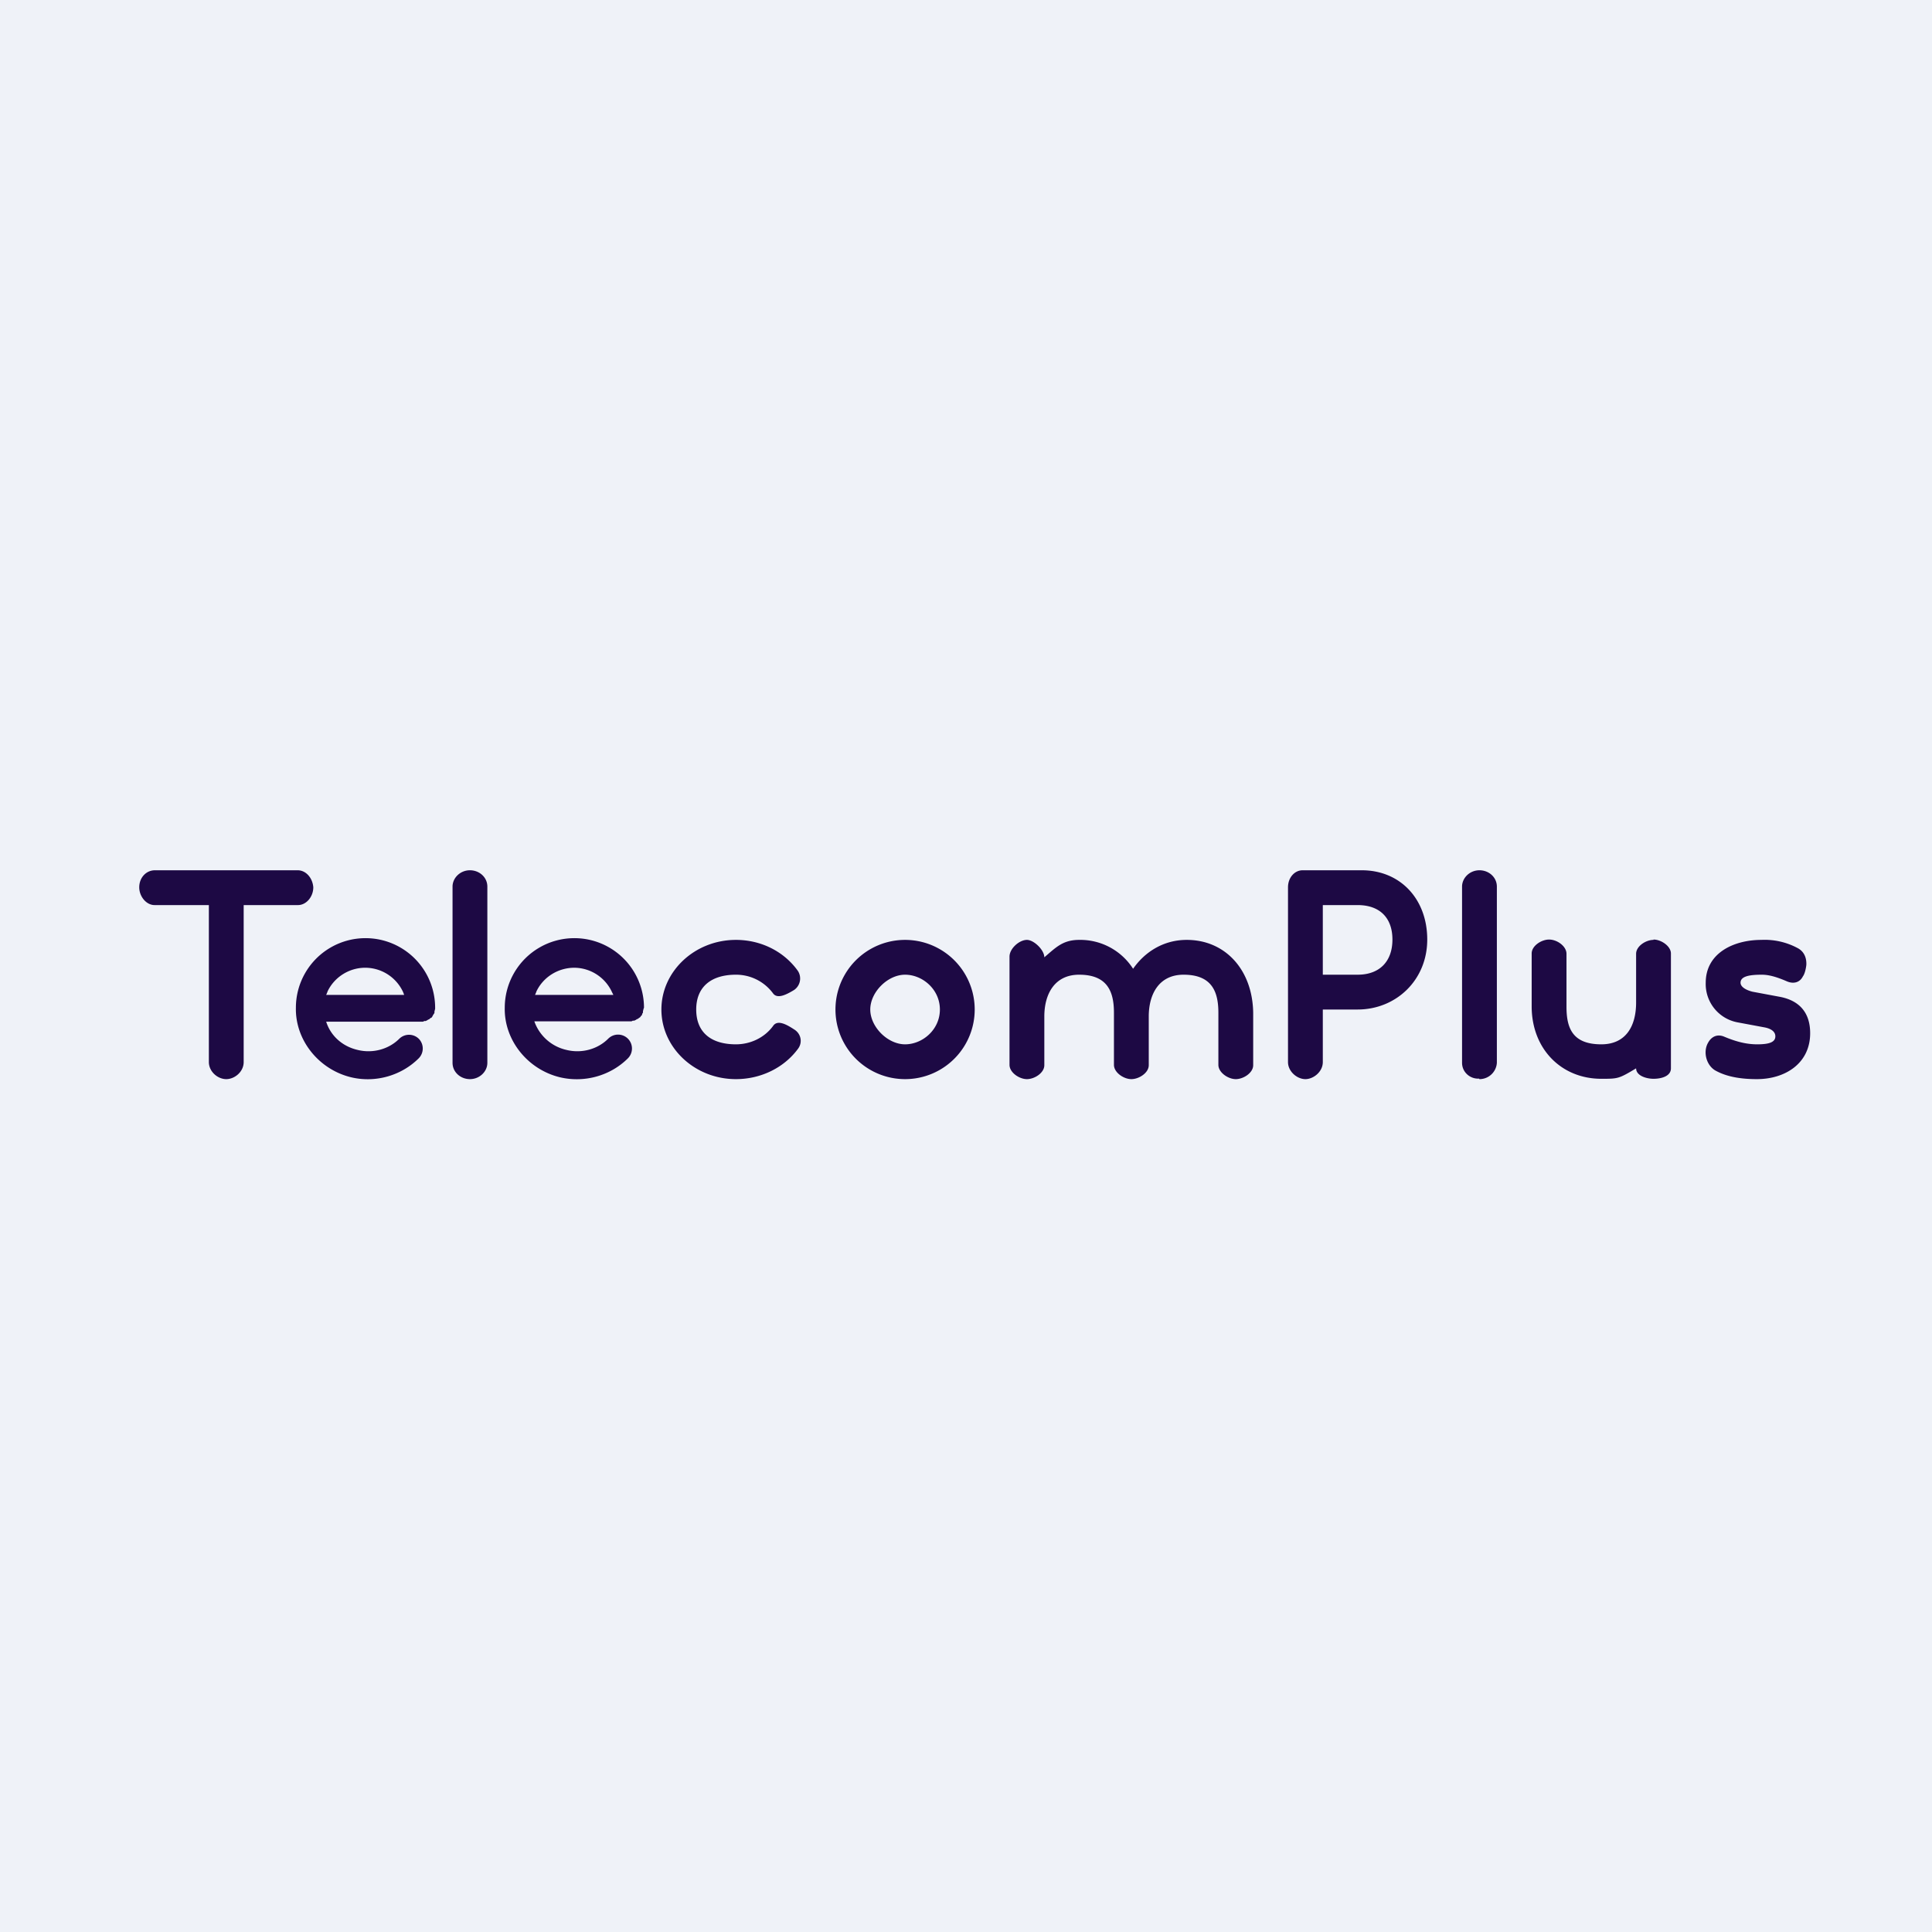 <?xml version="1.0" encoding="UTF-8"?>
<!-- generated by Finnhub -->
<svg viewBox="0 0 55.5 55.5" xmlns="http://www.w3.org/2000/svg">
<path d="M 0,0 H 55.5 V 55.5 H 0 Z" fill="rgb(239, 242, 248)"/>
<path d="M 42.49,30.985 C 42.23,31 42,30.8 42,30.53 V 25.47 C 42,25.22 42.22,25 42.5,25 C 42.77,25 43,25.2 43,25.47 V 30.53 A 0.5,0.5 0 0,1 42.5,31 Z M 13.5,31 C 13.23,31 13,30.8 13,30.53 V 25.47 C 13,25.22 13.22,25 13.5,25 C 13.77,25 14,25.2 14,25.47 V 30.53 C 14,30.79 13.77,31 13.5,31 Z M 8.55,25 H 4.45 C 4.2,25 4,25.21 4,25.49 C 4,25.75 4.2,26 4.44,26 H 6 V 30.51 C 6,30.78 6.25,31 6.5,31 C 6.74,31 7,30.79 7,30.51 V 26 H 8.56 C 8.8,26 9,25.76 9,25.49 C 8.98,25.22 8.79,25 8.55,25 Z M 26,31 A 2,2 0 1,1 26,27 A 2,2 0 0,1 26,31 Z M 26,28 C 25.5,28 25,28.5 25,29 S 25.5,30 26,30 S 27,29.58 27,29 C 27,28.42 26.5,28 26,28 Z M 39.12,25 H 37.42 C 37.19,25 37,25.21 37,25.49 V 30.51 C 37,30.78 37.26,31 37.5,31 C 37.73,31 38,30.79 38,30.51 V 29 H 39 C 40.1,29 41,28.16 41,26.99 S 40.22,25 39.12,25 Z M 39,28 H 38 V 26 H 39 C 39.64,26 40,26.37 40,26.99 C 40,27.62 39.63,28 39,28 Z M 21.14,31 C 19.96,31 19,30.1 19,29 S 19.96,27 21.14,27 C 21.86,27 22.52,27.33 22.92,27.89 A 0.4,0.4 0 0,1 22.81,28.44 C 22.61,28.56 22.34,28.71 22.21,28.54 A 1.32,1.32 0 0,0 21.14,28 C 20.44,28 20,28.34 20,29 C 20,29.66 20.43,30 21.14,30 C 21.57,30 21.97,29.8 22.21,29.47 C 22.34,29.28 22.61,29.44 22.81,29.57 C 23.01,29.69 23.06,29.94 22.93,30.12 C 22.53,30.67 21.86,31 21.14,31 Z M 34.09,27 C 33.43,27 32.89,27.34 32.55,27.83 A 1.8,1.8 0 0,0 31,27 C 30.53,27 30.33,27.22 30,27.5 C 30,27.29 29.7,27 29.5,27 C 29.28,27 29,27.25 29,27.48 V 30.59 C 29,30.81 29.28,31 29.5,31 C 29.72,31 30,30.82 30,30.6 V 29.2 C 30,28.55 30.3,28 31,28 C 31.8,28 32,28.47 32,29.09 V 30.59 C 32,30.81 32.28,31 32.5,31 C 32.72,31 33,30.82 33,30.6 V 29.2 C 33,28.55 33.3,28 34,28 C 34.8,28 35,28.47 35,29.09 V 30.59 C 35,30.81 35.28,31 35.5,31 C 35.72,31 36,30.82 36,30.6 V 29.09 C 35.98,27.86 35.2,27 34.09,27 Z M 47.5,27 C 47.28,27 47,27.18 47,27.4 V 28.8 C 47,29.46 46.72,30 46,30 C 45.17,30 45,29.53 45,28.92 V 27.4 C 45,27.18 44.73,26.99 44.5,26.99 C 44.28,26.99 44,27.17 44,27.39 V 28.91 C 44,30.13 44.85,30.99 46,30.99 C 46.48,30.99 46.5,30.99 47,30.69 C 47,30.9 47.29,30.99 47.5,30.99 C 47.72,30.99 48,30.92 48,30.69 V 27.39 C 48,27.18 47.72,26.99 47.5,26.99 Z M 18.5,28.95 A 2,2 0 0,0 14.5,28.95 C 14.48,29.88 15.16,30.73 16.1,30.95 C 16.8,31.11 17.54,30.9 18.04,30.4 A 0.4,0.4 0 0,0 18.04,29.84 A 0.4,0.4 0 0,0 17.47,29.84 C 17.17,30.14 16.71,30.27 16.27,30.16 C 15.83,30.06 15.49,29.74 15.35,29.34 H 18.14 L 18.18,29.32 H 18.22 L 18.26,29.3 C 18.28,29.3 18.28,29.28 18.29,29.28 L 18.32,29.27 L 18.36,29.24 L 18.39,29.22 L 18.41,29.19 L 18.44,29.16 L 18.45,29.12 L 18.47,29.09 V 29.05 L 18.48,29.01 L 18.49,28.97 L 18.5,28.95 Z M 15.37,28.58 L 15.4,28.51 L 15.41,28.48 C 15.61,28.06 16.04,27.8 16.5,27.8 A 1.2,1.2 0 0,1 17.58,28.5 L 17.62,28.58 H 15.37 Z M 12.5,28.95 A 2,2 0 0,0 8.5,28.95 C 8.48,29.88 9.16,30.73 10.1,30.95 C 10.79,31.11 11.53,30.9 12.03,30.4 A 0.4,0.4 0 0,0 12.03,29.84 A 0.4,0.4 0 0,0 11.47,29.84 C 11.17,30.14 10.71,30.27 10.27,30.16 C 9.84,30.06 9.5,29.76 9.37,29.35 H 12.15 L 12.19,29.33 H 12.23 L 12.27,29.31 L 12.3,29.29 L 12.33,29.28 L 12.36,29.25 L 12.4,29.23 L 12.42,29.2 L 12.44,29.16 L 12.46,29.13 L 12.48,29.1 V 29.06 L 12.49,29.02 L 12.5,28.98 V 28.95 Z M 9.37,28.58 L 9.4,28.51 L 9.41,28.48 C 9.61,28.06 10.04,27.8 10.49,27.8 H 10.5 A 1.2,1.2 0 0,1 11.58,28.5 L 11.61,28.58 H 9.37 Z M 50.47,31 C 50.07,31 49.65,30.95 49.31,30.77 C 49.02,30.63 48.91,30.22 49.07,29.95 C 49.17,29.77 49.34,29.7 49.53,29.78 C 49.91,29.94 50.2,30 50.48,30 C 50.82,30 51,29.94 51,29.77 C 51,29.62 50.85,29.54 50.67,29.51 L 49.92,29.37 A 1.12,1.12 0 0,1 49,28.23 C 49,27.38 49.8,27 50.6,27 A 2,2 0 0,1 51.63,27.23 C 51.83,27.33 51.9,27.52 51.89,27.72 C 51.88,27.81 51.85,27.97 51.79,28.05 C 51.71,28.21 51.54,28.28 51.33,28.19 C 51.03,28.06 50.81,28 50.61,28 C 50.24,28 50,28.05 50,28.23 C 50,28.36 50.18,28.45 50.35,28.49 L 51.1,28.63 C 51.68,28.73 52,29.08 52,29.68 C 52,30.55 51.28,31 50.47,31 Z" fill="rgb(29, 9, 68)"/>
</svg>
